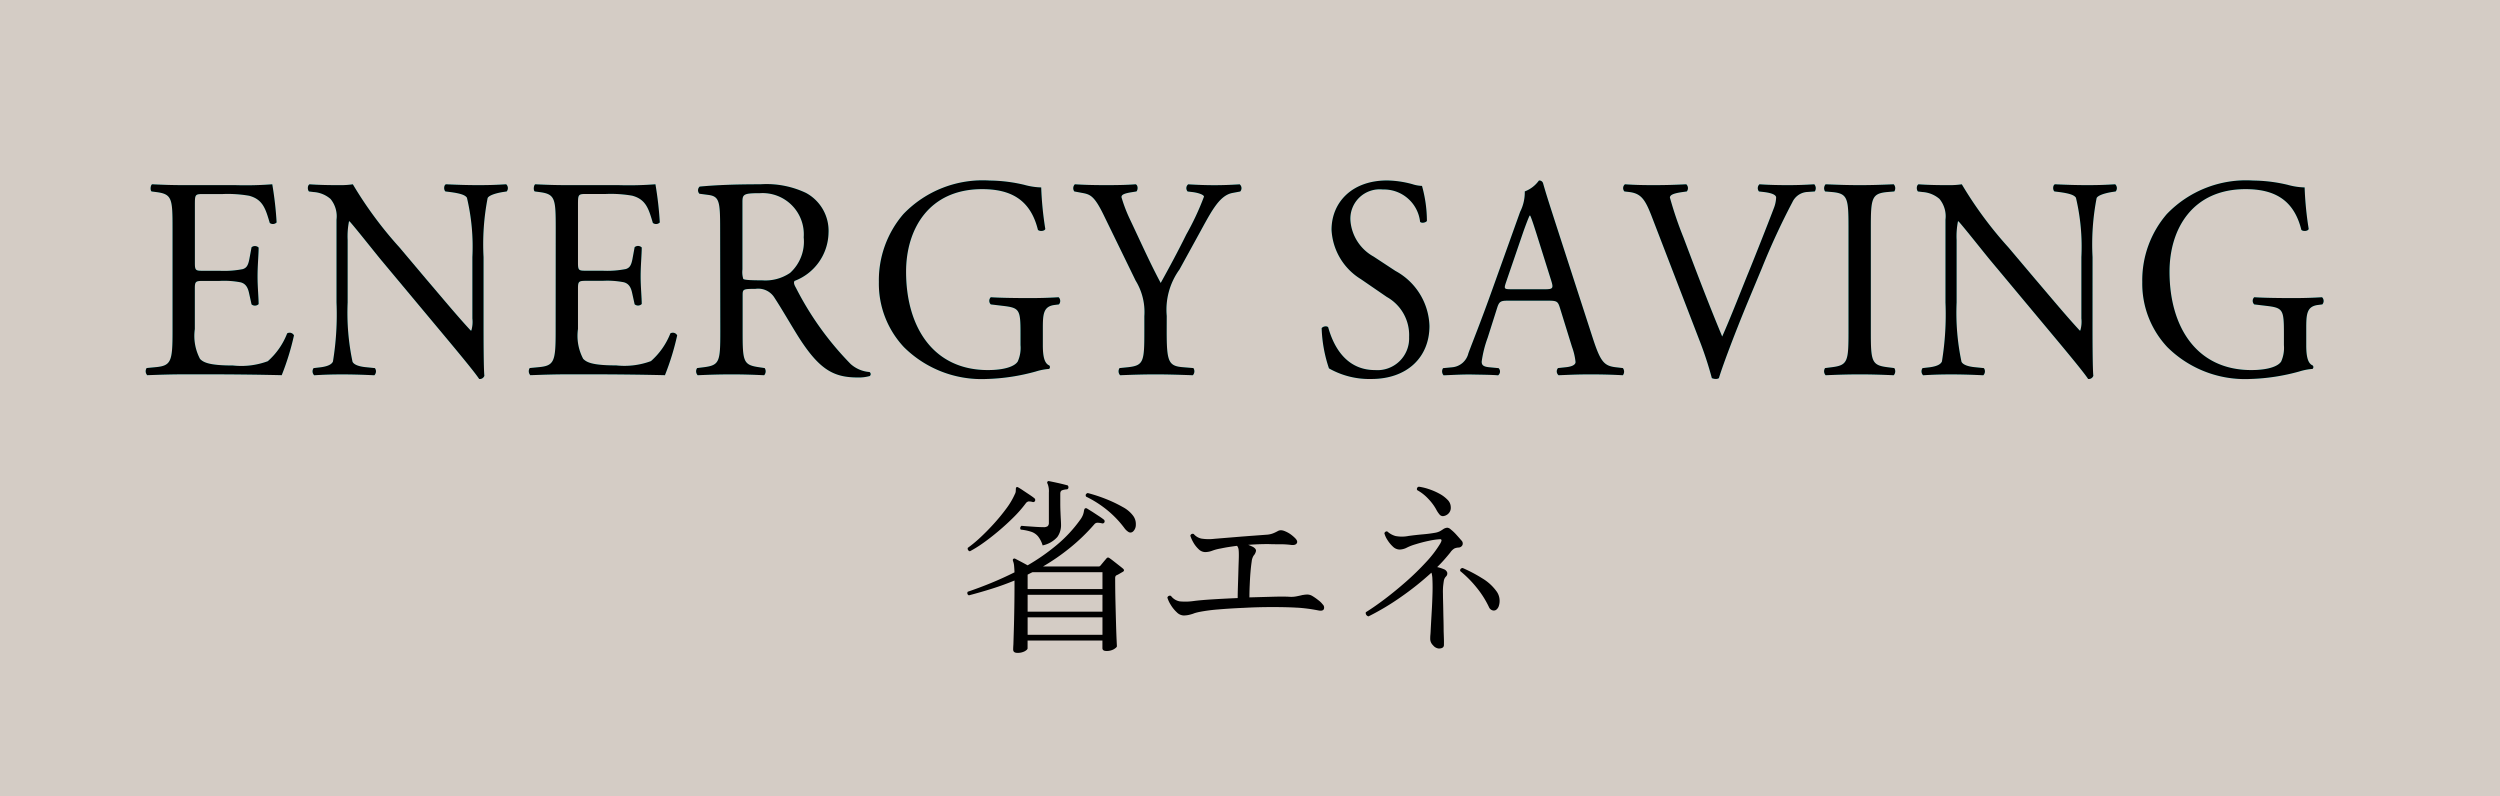 <svg xmlns="http://www.w3.org/2000/svg" width="157" height="50" viewBox="0 0 157 50"><defs><style>.cls-1{fill:#d4ccc5;}.cls-2{fill:#63ffff;}</style></defs><g id="レイヤー_2" data-name="レイヤー 2"><g id="デザイン"><rect class="cls-1" width="157" height="50"/><path class="cls-2" d="M10.836,14.328c0-1.872-.033-2.142-1.043-2.269l-.273-.036c-.1-.072-.069-.4.033-.45.736.036,1.318.054,2.019.054h3.215a21.847,21.847,0,0,0,2.311-.054,21.58,21.58,0,0,1,.273,2.395.324.324,0,0,1-.428.036c-.257-.846-.41-1.477-1.3-1.711a7.856,7.856,0,0,0-1.659-.107H12.752c-.514,0-.514.035-.514.72v3.6c0,.5.053.5.565.5H13.8A6.044,6.044,0,0,0,15.25,16.9c.205-.072.324-.18.41-.631l.137-.738a.326.326,0,0,1,.445.018c0,.432-.068,1.135-.068,1.819,0,.648.068,1.332.068,1.729a.326.326,0,0,1-.445.018l-.154-.7c-.069-.324-.188-.594-.53-.684a5.451,5.451,0,0,0-1.318-.09H12.8c-.512,0-.565.018-.565.486v2.539a3.078,3.078,0,0,0,.326,1.873c.206.215.565.414,2.069.414a4.784,4.784,0,0,0,2.189-.27,4.486,4.486,0,0,0,1.215-1.747.307.307,0,0,1,.428.126,16.139,16.139,0,0,1-.77,2.5c-1.539-.036-3.062-.054-4.584-.054H11.572c-.736,0-1.318.018-2.326.054a.364.364,0,0,1-.035-.45l.564-.054c.975-.09,1.061-.36,1.061-2.251Z"/><path class="cls-2" d="M30.367,20.45c0,.54,0,2.683.051,3.151a.306.306,0,0,1-.324.2c-.205-.306-.7-.936-2.19-2.719l-3.968-4.753c-.461-.558-1.625-2.035-1.985-2.431h-.033a4.821,4.821,0,0,0-.086,1.17v3.925a14.9,14.9,0,0,0,.307,3.727c.1.2.445.306.873.343l.531.054a.344.344,0,0,1-.035.45c-.77-.036-1.369-.054-2-.054-.717,0-1.18.018-1.777.054a.346.346,0,0,1-.036-.45l.463-.054c.393-.055.666-.163.752-.36a18.4,18.4,0,0,0,.223-3.71v-5.2a1.711,1.711,0,0,0-.377-1.3,1.8,1.8,0,0,0-1.061-.433l-.291-.036c-.1-.107-.1-.378.036-.45.718.054,1.624.054,1.931.054a5.25,5.25,0,0,0,.787-.054,24.638,24.638,0,0,0,2.926,3.961L26.74,17.5c1.182,1.386,2.02,2.395,2.822,3.259H29.6A1.916,1.916,0,0,0,29.666,20V16.146a13.343,13.343,0,0,0-.342-3.727c-.1-.162-.377-.27-1.06-.36l-.291-.036c-.119-.107-.1-.4.033-.45.787.036,1.369.054,2.019.054.735,0,1.18-.018,1.762-.054a.326.326,0,0,1,.033.45l-.238.036c-.547.09-.891.234-.959.379a15.25,15.25,0,0,0-.256,3.708Z"/><path class="cls-2" d="M34.9,14.328c0-1.872-.034-2.142-1.043-2.269l-.274-.036c-.1-.072-.068-.4.033-.45.737.036,1.319.054,2.02.054h3.215a21.835,21.835,0,0,0,2.31-.054,21.533,21.533,0,0,1,.274,2.395A.324.324,0,0,1,41,14c-.258-.846-.41-1.477-1.3-1.711a7.84,7.84,0,0,0-1.658-.107H36.811c-.514,0-.514.035-.514.72v3.6c0,.5.053.5.564.5h.993a6.05,6.05,0,0,0,1.455-.108c.205-.072.324-.18.41-.631l.136-.738a.327.327,0,0,1,.446.018c0,.432-.069,1.135-.069,1.819,0,.648.069,1.332.069,1.729a.327.327,0,0,1-.446.018l-.154-.7c-.068-.324-.187-.594-.529-.684a5.456,5.456,0,0,0-1.318-.09h-.993c-.511,0-.564.018-.564.486v2.539a3.078,3.078,0,0,0,.326,1.873c.205.215.565.414,2.068.414a4.786,4.786,0,0,0,2.19-.27A4.507,4.507,0,0,0,42.1,20.936a.305.305,0,0,1,.427.126,16.14,16.14,0,0,1-.769,2.5c-1.539-.036-3.063-.054-4.584-.054H35.631c-.736,0-1.319.018-2.326.054a.362.362,0,0,1-.035-.45l.564-.054c.975-.09,1.061-.36,1.061-2.251Z"/><path class="cls-2" d="M45.225,14.346c0-1.711-.053-2.016-.754-2.107l-.547-.072a.312.312,0,0,1,.017-.45c.957-.09,2.139-.144,3.815-.144a5.785,5.785,0,0,1,2.855.54,2.7,2.7,0,0,1,1.42,2.521A3.3,3.3,0,0,1,49.9,17.641c-.086.108,0,.288.084.432a19.346,19.346,0,0,0,3.439,4.79,2,2,0,0,0,1.18.5.154.154,0,0,1,.017.252,2.539,2.539,0,0,1-.754.09c-1.453,0-2.326-.45-3.539-2.269-.445-.666-1.146-1.908-1.677-2.719a1.2,1.2,0,0,0-1.213-.576c-.772,0-.8.018-.8.4V20.81c0,1.891.033,2.107,1.025,2.251l.36.054a.368.368,0,0,1-.033.45c-.77-.036-1.352-.054-2.036-.054-.718,0-1.336.018-2.138.054a.359.359,0,0,1-.035-.45l.427-.054c.992-.126,1.028-.36,1.028-2.251Zm1.4,2.575a1.5,1.5,0,0,0,.051.594c.051.054.308.09,1.179.09a2.759,2.759,0,0,0,1.764-.468,2.648,2.648,0,0,0,.854-2.233,2.588,2.588,0,0,0-2.737-2.773c-1.06,0-1.111.073-1.111.577Z"/><path class="cls-2" d="M65.49,21.674c0,.721.1,1.153.41,1.279a.153.153,0,0,1-.017.215,3.683,3.683,0,0,0-.838.163,12.755,12.755,0,0,1-3.063.468,6.922,6.922,0,0,1-5.216-2,5.827,5.827,0,0,1-1.573-4.087,6.37,6.37,0,0,1,1.539-4.267,6.9,6.9,0,0,1,5.422-2.107,9.74,9.74,0,0,1,2.172.27,4.317,4.317,0,0,0,1.061.162,21.137,21.137,0,0,0,.258,2.611c-.053.144-.36.162-.463.054-.479-1.944-1.762-2.557-3.506-2.557-3.319,0-4.774,2.485-4.774,5.186,0,3.457,1.694,6.176,5.133,6.176,1.061,0,1.694-.235,1.881-.54a2.09,2.09,0,0,0,.172-1.027v-.72c0-1.513-.053-1.621-1.113-1.746l-.752-.09a.313.313,0,0,1,0-.451c.5.036,1.437.054,2.445.054.668,0,1.25-.018,1.814-.054a.327.327,0,0,1,.018.451l-.275.035c-.717.091-.735.6-.735,1.513Z"/><path class="cls-2" d="M73.268,20.774c0,1.927.1,2.215,1.027,2.287l.65.054a.362.362,0,0,1-.035.45c-1.06-.036-1.642-.054-2.326-.054-.719,0-1.334.018-2.24.054a.362.362,0,0,1-.035-.45l.531-.054c.992-.108,1.025-.36,1.025-2.287v-.919a3.77,3.77,0,0,0-.547-2.232L69.3,13.482c-.582-1.189-.84-1.278-1.352-1.369l-.48-.09a.344.344,0,0,1,.035-.45c.547.036,1.164.054,1.984.054.787,0,1.4-.018,1.83-.054.155.054.155.343.051.45l-.223.036c-.6.09-.716.18-.716.324a9.154,9.154,0,0,0,.529,1.387c.633,1.332,1.266,2.755,1.934,4,.529-.954,1.093-2,1.607-3.043a16.744,16.744,0,0,0,1.111-2.377c0-.108-.306-.234-.718-.288l-.307-.036a.308.308,0,0,1,.033-.45c.617.036,1.111.054,1.643.054s1.009-.018,1.59-.054a.312.312,0,0,1,.035.45l-.479.09c-.89.162-1.4,1.3-2.258,2.845l-1.078,1.963a4.308,4.308,0,0,0-.8,2.916Z"/><path class="cls-2" d="M86.127,23.8a5.125,5.125,0,0,1-2.668-.666A8.74,8.74,0,0,1,83,20.612c.086-.126.342-.162.412-.054.256.918.957,2.683,2.942,2.683a1.991,1.991,0,0,0,2.138-2.071,2.74,2.74,0,0,0-1.4-2.521l-1.625-1.116a3.862,3.862,0,0,1-1.846-3.1c0-1.71,1.266-3.1,3.489-3.1a6.3,6.3,0,0,1,1.591.234,2.194,2.194,0,0,0,.6.108,8.255,8.255,0,0,1,.309,2.2c-.069.108-.342.162-.428.054A2.285,2.285,0,0,0,86.846,11.9a1.842,1.842,0,0,0-2.035,2,2.83,2.83,0,0,0,1.453,2.214l1.369.9a4.07,4.07,0,0,1,2.137,3.457C89.77,22.448,88.352,23.8,86.127,23.8Z"/><path class="cls-2" d="M97.963,19.333c-.121-.395-.19-.45-.7-.45H94.678c-.428,0-.53.055-.651.432l-.6,1.891a7.087,7.087,0,0,0-.377,1.5c0,.216.086.323.5.36l.564.054a.3.3,0,0,1-.033.45c-.445-.036-.976-.036-1.779-.054-.565,0-1.18.036-1.643.054a.368.368,0,0,1-.033-.45l.564-.054a1.15,1.15,0,0,0,1.026-.883c.308-.828.787-2,1.506-4.015L95.465,13.3a2.7,2.7,0,0,0,.291-1.279,1.93,1.93,0,0,0,.889-.684.242.242,0,0,1,.257.162c.223.792.5,1.621.752,2.413L100,21.152c.5,1.549.719,1.819,1.453,1.909l.463.054a.367.367,0,0,1,0,.45c-.7-.036-1.3-.054-2.07-.054-.821,0-1.471.036-1.967.054a.313.313,0,0,1-.035-.45l.5-.054c.359-.037.6-.144.6-.325a3.861,3.861,0,0,0-.223-.954Zm-3.387-1.6c-.137.414-.121.432.36.432h2.1c.5,0,.529-.072.375-.558l-.922-2.935c-.138-.432-.291-.918-.394-1.134h-.034c-.052.09-.222.522-.412,1.062Z"/><path class="cls-2" d="M103.707,13.536c-.395-1.009-.65-1.387-1.387-1.477l-.306-.036a.311.311,0,0,1,.033-.45c.5.036,1.043.054,1.779.054.752,0,1.352-.018,2.07-.054a.327.327,0,0,1,.034.45l-.256.036c-.651.09-.787.2-.805.342a23.105,23.105,0,0,0,.856,2.521c.787,2.089,1.574,4.16,2.429,6.212.53-1.188,1.248-3.043,1.641-4,.5-1.224,1.3-3.259,1.592-4.033a2.025,2.025,0,0,0,.154-.7c0-.126-.172-.27-.77-.342l-.308-.036a.328.328,0,0,1,.033-.45c.481.036,1.129.054,1.779.054.565,0,1.1-.018,1.661-.054a.368.368,0,0,1,.033.45l-.514.036a1.1,1.1,0,0,0-.889.63,44.824,44.824,0,0,0-1.916,4.142l-.923,2.214c-.684,1.657-1.489,3.746-1.78,4.7a.328.328,0,0,1-.187.054.654.654,0,0,1-.256-.054,22.094,22.094,0,0,0-.787-2.395Z"/><path class="cls-2" d="M116.086,14.364c0-1.908-.033-2.215-1.043-2.305l-.428-.036a.37.37,0,0,1,.035-.45c.854.036,1.436.054,2.155.054.683,0,1.265-.018,2.121-.054a.37.37,0,0,1,.035.45l-.428.036c-1.01.09-1.045.4-1.045,2.305v6.41c0,1.909.035,2.161,1.045,2.287l.428.054a.37.37,0,0,1-.035.45c-.856-.036-1.438-.054-2.121-.054-.719,0-1.3.018-2.155.054a.365.365,0,0,1-.035-.45l.428-.054c1.01-.126,1.043-.378,1.043-2.287Z"/><path class="cls-2" d="M131.41,20.45c0,.54,0,2.683.051,3.151a.306.306,0,0,1-.324.2c-.205-.306-.7-.936-2.19-2.719l-3.968-4.753c-.461-.558-1.625-2.035-1.985-2.431h-.033a4.821,4.821,0,0,0-.086,1.17v3.925a14.9,14.9,0,0,0,.307,3.727c.1.2.445.306.873.343l.531.054a.344.344,0,0,1-.035.45c-.77-.036-1.369-.054-2-.054-.717,0-1.18.018-1.778.054a.347.347,0,0,1-.035-.45l.463-.054c.393-.055.666-.163.752-.36a18.4,18.4,0,0,0,.223-3.71v-5.2a1.711,1.711,0,0,0-.377-1.3,1.8,1.8,0,0,0-1.061-.433l-.291-.036c-.1-.107-.1-.378.035-.45.719.054,1.625.054,1.932.054a5.25,5.25,0,0,0,.787-.054,24.638,24.638,0,0,0,2.926,3.961l1.658,1.963c1.182,1.386,2.02,2.395,2.822,3.259h.036a1.916,1.916,0,0,0,.068-.756V16.146a13.343,13.343,0,0,0-.342-3.727c-.1-.162-.377-.27-1.06-.36l-.291-.036c-.12-.107-.1-.4.033-.45.787.036,1.369.054,2.019.054.735,0,1.18-.018,1.762-.054a.326.326,0,0,1,.033.45l-.238.036c-.547.09-.891.234-.959.379a15.25,15.25,0,0,0-.256,3.708Z"/><path class="cls-2" d="M144.832,21.674c0,.721.1,1.153.41,1.279a.151.151,0,0,1-.015.215,3.654,3.654,0,0,0-.838.163,12.778,12.778,0,0,1-3.063.468,6.923,6.923,0,0,1-5.217-2,5.823,5.823,0,0,1-1.574-4.087,6.37,6.37,0,0,1,1.539-4.267,6.9,6.9,0,0,1,5.424-2.107,9.74,9.74,0,0,1,2.172.27,4.3,4.3,0,0,0,1.06.162,21.257,21.257,0,0,0,.256,2.611c-.05.144-.359.162-.461.054-.48-1.944-1.761-2.557-3.507-2.557-3.319,0-4.772,2.485-4.772,5.186,0,3.457,1.693,6.176,5.131,6.176,1.061,0,1.693-.235,1.883-.54a2.124,2.124,0,0,0,.17-1.027v-.72c0-1.513-.051-1.621-1.112-1.746l-.752-.09a.312.312,0,0,1,0-.451c.5.036,1.436.054,2.446.054.666,0,1.248-.018,1.812-.054a.326.326,0,0,1,.018.451l-.274.035c-.718.091-.736.6-.736,1.513Z"/><path d="M10.836,14.328c0-1.872-.033-2.142-1.043-2.269l-.273-.036c-.1-.072-.069-.4.033-.45.736.036,1.318.054,2.019.054h3.215a21.847,21.847,0,0,0,2.311-.054,21.58,21.58,0,0,1,.273,2.395.324.324,0,0,1-.428.036c-.257-.846-.41-1.477-1.3-1.711a7.856,7.856,0,0,0-1.659-.107H12.752c-.514,0-.514.035-.514.72v3.6c0,.5.053.5.565.5H13.8A6.044,6.044,0,0,0,15.25,16.9c.205-.072.324-.18.41-.631l.137-.738a.326.326,0,0,1,.445.018c0,.432-.068,1.135-.068,1.819,0,.648.068,1.332.068,1.729a.326.326,0,0,1-.445.018l-.154-.7c-.069-.324-.188-.594-.53-.684a5.451,5.451,0,0,0-1.318-.09H12.8c-.512,0-.565.018-.565.486v2.539a3.078,3.078,0,0,0,.326,1.873c.206.215.565.414,2.069.414a4.784,4.784,0,0,0,2.189-.27,4.486,4.486,0,0,0,1.215-1.747.307.307,0,0,1,.428.126,16.139,16.139,0,0,1-.77,2.5c-1.539-.036-3.062-.054-4.584-.054H11.572c-.736,0-1.318.018-2.326.054a.364.364,0,0,1-.035-.45l.564-.054c.975-.09,1.061-.36,1.061-2.251Z"/><path d="M30.367,20.45c0,.54,0,2.683.051,3.151a.306.306,0,0,1-.324.2c-.205-.306-.7-.936-2.19-2.719l-3.968-4.753c-.461-.558-1.625-2.035-1.985-2.431h-.033a4.821,4.821,0,0,0-.086,1.17v3.925a14.9,14.9,0,0,0,.307,3.727c.1.2.445.306.873.343l.531.054a.344.344,0,0,1-.035.45c-.77-.036-1.369-.054-2-.054-.717,0-1.18.018-1.777.054a.346.346,0,0,1-.036-.45l.463-.054c.393-.055.666-.163.752-.36a18.4,18.4,0,0,0,.223-3.71v-5.2a1.711,1.711,0,0,0-.377-1.3,1.8,1.8,0,0,0-1.061-.433l-.291-.036c-.1-.107-.1-.378.036-.45.718.054,1.624.054,1.931.054a5.25,5.25,0,0,0,.787-.054,24.638,24.638,0,0,0,2.926,3.961L26.74,17.5c1.182,1.386,2.02,2.395,2.822,3.259H29.6A1.916,1.916,0,0,0,29.666,20V16.146a13.343,13.343,0,0,0-.342-3.727c-.1-.162-.377-.27-1.06-.36l-.291-.036c-.119-.107-.1-.4.033-.45.787.036,1.369.054,2.019.054.735,0,1.18-.018,1.762-.054a.326.326,0,0,1,.033.45l-.238.036c-.547.09-.891.234-.959.379a15.25,15.25,0,0,0-.256,3.708Z"/><path d="M34.9,14.328c0-1.872-.034-2.142-1.043-2.269l-.274-.036c-.1-.072-.068-.4.033-.45.737.036,1.319.054,2.02.054h3.215a21.835,21.835,0,0,0,2.31-.054,21.533,21.533,0,0,1,.274,2.395A.324.324,0,0,1,41,14c-.258-.846-.41-1.477-1.3-1.711a7.84,7.84,0,0,0-1.658-.107H36.811c-.514,0-.514.035-.514.72v3.6c0,.5.053.5.564.5h.993a6.05,6.05,0,0,0,1.455-.108c.205-.072.324-.18.41-.631l.136-.738a.327.327,0,0,1,.446.018c0,.432-.069,1.135-.069,1.819,0,.648.069,1.332.069,1.729a.327.327,0,0,1-.446.018l-.154-.7c-.068-.324-.187-.594-.529-.684a5.456,5.456,0,0,0-1.318-.09h-.993c-.511,0-.564.018-.564.486v2.539a3.078,3.078,0,0,0,.326,1.873c.205.215.565.414,2.068.414a4.786,4.786,0,0,0,2.19-.27A4.507,4.507,0,0,0,42.1,20.936a.305.305,0,0,1,.427.126,16.14,16.14,0,0,1-.769,2.5c-1.539-.036-3.063-.054-4.584-.054H35.631c-.736,0-1.319.018-2.326.054a.362.362,0,0,1-.035-.45l.564-.054c.975-.09,1.061-.36,1.061-2.251Z"/><path d="M45.225,14.346c0-1.711-.053-2.016-.754-2.107l-.547-.072a.312.312,0,0,1,.017-.45c.957-.09,2.139-.144,3.815-.144a5.785,5.785,0,0,1,2.855.54,2.7,2.7,0,0,1,1.42,2.521A3.3,3.3,0,0,1,49.9,17.641c-.086.108,0,.288.084.432a19.346,19.346,0,0,0,3.439,4.79,2,2,0,0,0,1.18.5.154.154,0,0,1,.017.252,2.539,2.539,0,0,1-.754.09c-1.453,0-2.326-.45-3.539-2.269-.445-.666-1.146-1.908-1.677-2.719a1.2,1.2,0,0,0-1.213-.576c-.772,0-.8.018-.8.4V20.81c0,1.891.033,2.107,1.025,2.251l.36.054a.368.368,0,0,1-.033.45c-.77-.036-1.352-.054-2.036-.054-.718,0-1.336.018-2.138.054a.359.359,0,0,1-.035-.45l.427-.054c.992-.126,1.028-.36,1.028-2.251Zm1.4,2.575a1.5,1.5,0,0,0,.051.594c.051.054.308.09,1.179.09a2.759,2.759,0,0,0,1.764-.468,2.648,2.648,0,0,0,.854-2.233,2.588,2.588,0,0,0-2.737-2.773c-1.06,0-1.111.073-1.111.577Z"/><path d="M65.49,21.674c0,.721.1,1.153.41,1.279a.153.153,0,0,1-.017.215,3.683,3.683,0,0,0-.838.163,12.755,12.755,0,0,1-3.063.468,6.922,6.922,0,0,1-5.216-2,5.827,5.827,0,0,1-1.573-4.087,6.37,6.37,0,0,1,1.539-4.267,6.9,6.9,0,0,1,5.422-2.107,9.74,9.74,0,0,1,2.172.27,4.317,4.317,0,0,0,1.061.162,21.137,21.137,0,0,0,.258,2.611c-.053.144-.36.162-.463.054-.479-1.944-1.762-2.557-3.506-2.557-3.319,0-4.774,2.485-4.774,5.186,0,3.457,1.694,6.176,5.133,6.176,1.061,0,1.694-.235,1.881-.54a2.09,2.09,0,0,0,.172-1.027v-.72c0-1.513-.053-1.621-1.113-1.746l-.752-.09a.313.313,0,0,1,0-.451c.5.036,1.437.054,2.445.054.668,0,1.25-.018,1.814-.054a.327.327,0,0,1,.018.451l-.275.035c-.717.091-.735.6-.735,1.513Z"/><path d="M73.268,20.774c0,1.927.1,2.215,1.027,2.287l.65.054a.362.362,0,0,1-.035.45c-1.06-.036-1.642-.054-2.326-.054-.719,0-1.334.018-2.24.054a.362.362,0,0,1-.035-.45l.531-.054c.992-.108,1.025-.36,1.025-2.287v-.919a3.77,3.77,0,0,0-.547-2.232L69.3,13.482c-.582-1.189-.84-1.278-1.352-1.369l-.48-.09a.344.344,0,0,1,.035-.45c.547.036,1.164.054,1.984.054.787,0,1.4-.018,1.83-.054.155.054.155.343.051.45l-.223.036c-.6.09-.716.18-.716.324a9.154,9.154,0,0,0,.529,1.387c.633,1.332,1.266,2.755,1.934,4,.529-.954,1.093-2,1.607-3.043a16.744,16.744,0,0,0,1.111-2.377c0-.108-.306-.234-.718-.288l-.307-.036a.308.308,0,0,1,.033-.45c.617.036,1.111.054,1.643.054s1.009-.018,1.59-.054a.312.312,0,0,1,.035.45l-.479.09c-.89.162-1.4,1.3-2.258,2.845l-1.078,1.963a4.308,4.308,0,0,0-.8,2.916Z"/><path d="M86.127,23.8a5.125,5.125,0,0,1-2.668-.666A8.74,8.74,0,0,1,83,20.612c.086-.126.342-.162.412-.054.256.918.957,2.683,2.942,2.683a1.991,1.991,0,0,0,2.138-2.071,2.74,2.74,0,0,0-1.4-2.521l-1.625-1.116a3.862,3.862,0,0,1-1.846-3.1c0-1.71,1.266-3.1,3.489-3.1a6.3,6.3,0,0,1,1.591.234,2.194,2.194,0,0,0,.6.108,8.255,8.255,0,0,1,.309,2.2c-.069.108-.342.162-.428.054A2.285,2.285,0,0,0,86.846,11.9a1.842,1.842,0,0,0-2.035,2,2.83,2.83,0,0,0,1.453,2.214l1.369.9a4.07,4.07,0,0,1,2.137,3.457C89.77,22.448,88.352,23.8,86.127,23.8Z"/><path d="M97.963,19.333c-.121-.395-.19-.45-.7-.45H94.678c-.428,0-.53.055-.651.432l-.6,1.891a7.087,7.087,0,0,0-.377,1.5c0,.216.086.323.5.36l.564.054a.3.3,0,0,1-.033.45c-.445-.036-.976-.036-1.779-.054-.565,0-1.18.036-1.643.054a.368.368,0,0,1-.033-.45l.564-.054a1.15,1.15,0,0,0,1.026-.883c.308-.828.787-2,1.506-4.015L95.465,13.3a2.7,2.7,0,0,0,.291-1.279,1.93,1.93,0,0,0,.889-.684.242.242,0,0,1,.257.162c.223.792.5,1.621.752,2.413L100,21.152c.5,1.549.719,1.819,1.453,1.909l.463.054a.367.367,0,0,1,0,.45c-.7-.036-1.3-.054-2.07-.054-.821,0-1.471.036-1.967.054a.313.313,0,0,1-.035-.45l.5-.054c.359-.037.6-.144.6-.325a3.861,3.861,0,0,0-.223-.954Zm-3.387-1.6c-.137.414-.121.432.36.432h2.1c.5,0,.529-.072.375-.558l-.922-2.935c-.138-.432-.291-.918-.394-1.134h-.034c-.052.09-.222.522-.412,1.062Z"/><path d="M103.707,13.536c-.395-1.009-.65-1.387-1.387-1.477l-.306-.036a.311.311,0,0,1,.033-.45c.5.036,1.043.054,1.779.054.752,0,1.352-.018,2.07-.054a.327.327,0,0,1,.034.45l-.256.036c-.651.09-.787.2-.805.342a23.105,23.105,0,0,0,.856,2.521c.787,2.089,1.574,4.16,2.429,6.212.53-1.188,1.248-3.043,1.641-4,.5-1.224,1.3-3.259,1.592-4.033a2.025,2.025,0,0,0,.154-.7c0-.126-.172-.27-.77-.342l-.308-.036a.328.328,0,0,1,.033-.45c.481.036,1.129.054,1.779.054.565,0,1.1-.018,1.661-.054a.368.368,0,0,1,.033.45l-.514.036a1.1,1.1,0,0,0-.889.63,44.824,44.824,0,0,0-1.916,4.142l-.923,2.214c-.684,1.657-1.489,3.746-1.78,4.7a.328.328,0,0,1-.187.054.654.654,0,0,1-.256-.054,22.094,22.094,0,0,0-.787-2.395Z"/><path d="M116.086,14.364c0-1.908-.033-2.215-1.043-2.305l-.428-.036a.37.37,0,0,1,.035-.45c.854.036,1.436.054,2.155.054.683,0,1.265-.018,2.121-.054a.37.37,0,0,1,.035.45l-.428.036c-1.01.09-1.045.4-1.045,2.305v6.41c0,1.909.035,2.161,1.045,2.287l.428.054a.37.37,0,0,1-.035.45c-.856-.036-1.438-.054-2.121-.054-.719,0-1.3.018-2.155.054a.365.365,0,0,1-.035-.45l.428-.054c1.01-.126,1.043-.378,1.043-2.287Z"/><path d="M131.41,20.45c0,.54,0,2.683.051,3.151a.306.306,0,0,1-.324.2c-.205-.306-.7-.936-2.19-2.719l-3.968-4.753c-.461-.558-1.625-2.035-1.985-2.431h-.033a4.821,4.821,0,0,0-.086,1.17v3.925a14.9,14.9,0,0,0,.307,3.727c.1.2.445.306.873.343l.531.054a.344.344,0,0,1-.035.45c-.77-.036-1.369-.054-2-.054-.717,0-1.18.018-1.778.054a.347.347,0,0,1-.035-.45l.463-.054c.393-.055.666-.163.752-.36a18.4,18.4,0,0,0,.223-3.71v-5.2a1.711,1.711,0,0,0-.377-1.3,1.8,1.8,0,0,0-1.061-.433l-.291-.036c-.1-.107-.1-.378.035-.45.719.054,1.625.054,1.932.054a5.25,5.25,0,0,0,.787-.054,24.638,24.638,0,0,0,2.926,3.961l1.658,1.963c1.182,1.386,2.02,2.395,2.822,3.259h.036a1.916,1.916,0,0,0,.068-.756V16.146a13.343,13.343,0,0,0-.342-3.727c-.1-.162-.377-.27-1.06-.36l-.291-.036c-.12-.107-.1-.4.033-.45.787.036,1.369.054,2.019.054.735,0,1.18-.018,1.762-.054a.326.326,0,0,1,.033.45l-.238.036c-.547.09-.891.234-.959.379a15.25,15.25,0,0,0-.256,3.708Z"/><path d="M144.832,21.674c0,.721.1,1.153.41,1.279a.151.151,0,0,1-.015.215,3.654,3.654,0,0,0-.838.163,12.778,12.778,0,0,1-3.063.468,6.923,6.923,0,0,1-5.217-2,5.823,5.823,0,0,1-1.574-4.087,6.37,6.37,0,0,1,1.539-4.267,6.9,6.9,0,0,1,5.424-2.107,9.74,9.74,0,0,1,2.172.27,4.3,4.3,0,0,0,1.06.162,21.257,21.257,0,0,0,.256,2.611c-.05.144-.359.162-.461.054-.48-1.944-1.761-2.557-3.507-2.557-3.319,0-4.772,2.485-4.772,5.186,0,3.457,1.693,6.176,5.131,6.176,1.061,0,1.693-.235,1.883-.54a2.124,2.124,0,0,0,.17-1.027v-.72c0-1.513-.051-1.621-1.112-1.746l-.752-.09a.312.312,0,0,1,0-.451c.5.036,1.436.054,2.446.054.666,0,1.248-.018,1.812-.054a.326.326,0,0,1,.018.451l-.274.035c-.718.091-.736.6-.736,1.513Z"/><path d="M63.891,41c-.176,0-.264-.071-.264-.214,0-.016,0-.12.014-.31q.011-.346.029-.949t.029-1.336q.012-.732.012-1.461v-.273q-.691.285-1.412.512t-1.449.418a.146.146,0,0,1-.073-.227q.74-.251,1.479-.555t1.455-.662c-.008-.191-.018-.338-.029-.441a1.028,1.028,0,0,0-.067-.274v-.012a.1.1,0,0,1,.012-.108.11.11,0,0,1,.144-.011c.063.031.174.089.334.173s.3.161.43.232a12.956,12.956,0,0,0,1.836-1.282,8.48,8.48,0,0,0,1.467-1.58,1.288,1.288,0,0,0,.185-.34,1.42,1.42,0,0,0,.053-.233c.016-.079.039-.127.072-.143a.129.129,0,0,1,.12.012c.078.048.185.116.322.2l.4.262c.135.088.242.163.322.227a.138.138,0,0,1,.049.167.13.13,0,0,1-.168.071,1.263,1.263,0,0,0-.267-.035.253.253,0,0,0-.2.095,12.087,12.087,0,0,1-1.544,1.491A13.346,13.346,0,0,1,65.5,35.575h3.482a.139.139,0,0,0,.12-.048c.041-.048.1-.119.179-.215s.143-.17.192-.226a.184.184,0,0,1,.093-.072c.034-.008.08.012.145.06.047.031.127.092.238.179l.334.262c.112.088.19.151.238.191.1.087.088.163-.048.227-.055.031-.114.065-.172.1a1.45,1.45,0,0,1-.174.09.165.165,0,0,0-.07.059.323.323,0,0,0-.024.155q0,.715.018,1.449t.035,1.354c.012.413.023.751.035,1.013s.02.406.02.43c0,.047-.063.109-.186.185a.9.9,0,0,1-.471.113c-.168,0-.252-.06-.252-.179v-.477h-4.7v.489c0,.056-.06.117-.18.185A.944.944,0,0,1,63.891,41Zm-2.983-6.38a.171.171,0,0,1-.131-.215,7.46,7.46,0,0,0,.741-.608c.285-.263.576-.555.869-.877a12.051,12.051,0,0,0,.806-.978,4.666,4.666,0,0,0,.541-.912.442.442,0,0,0,.055-.173c0-.052.006-.093.006-.126,0-.071.012-.115.035-.13a.1.1,0,0,1,.119.011c.072.04.174.1.305.191l.394.262c.131.088.233.16.3.215A.147.147,0,0,1,65,31.46a.127.127,0,0,1-.168.06.867.867,0,0,0-.238-.03.289.289,0,0,0-.18.125,7.742,7.742,0,0,1-.756.865q-.448.447-.943.864c-.33.279-.653.53-.965.752A7.312,7.312,0,0,1,60.908,34.621Zm4.569-.37a1.663,1.663,0,0,0-.288-.566.951.951,0,0,0-.421-.287,3.21,3.21,0,0,0-.663-.137.141.141,0,0,1-.031-.131.179.179,0,0,1,.078-.108c.08.008.2.019.364.03l.525.036c.188.012.348.018.482.018a.427.427,0,0,0,.276-.065.293.293,0,0,0,.07-.221V30.936a1.269,1.269,0,0,0-.082-.561.1.1,0,0,1,0-.131c.016-.032.055-.04.119-.024.127.024.3.061.537.113s.416.1.561.137c.062.008.094.056.094.143a.117.117,0,0,1-.131.119,1.179,1.179,0,0,0-.256.054c-.084.028-.125.1-.125.221v.644q0,.226.012.5c.007.183.015.346.023.489s.012.246.012.31a1.276,1.276,0,0,1-.233.775A1.7,1.7,0,0,1,65.477,34.251Zm-.942,2.743h4.7V35.933H64.844c-.055.024-.11.049-.16.077l-.149.077Zm0,1.419h4.7V37.352h-4.7Zm0,1.455h4.7v-1.1h-4.7Zm6.631-6.5a.239.239,0,0,1-.275.054.916.916,0,0,1-.286-.268,6.368,6.368,0,0,0-1.05-1.1,6.774,6.774,0,0,0-1.348-.864c-.055-.1-.023-.179.1-.227a9.686,9.686,0,0,1,1.176.388,8.208,8.208,0,0,1,1.031.495,1.931,1.931,0,0,1,.631.525.86.86,0,0,1,.185.578A.571.571,0,0,1,71.166,33.368Z"/><path d="M74.326,38.652a.647.647,0,0,1-.424-.2,2.148,2.148,0,0,1-.381-.471,1.884,1.884,0,0,1-.209-.447.158.158,0,0,1,.227-.108.88.88,0,0,0,.549.34,3.634,3.634,0,0,0,.846-.018c.287-.039.683-.075,1.193-.107s1.041-.059,1.6-.083q0-.226.011-.62c.008-.263.018-.538.026-.824s.015-.54.023-.763.012-.366.012-.429c0-.143,0-.269-.012-.376a.489.489,0,0,0-.1-.268c-.191.024-.371.05-.543.077s-.332.058-.482.09a2.814,2.814,0,0,0-.525.137,1.286,1.286,0,0,1-.453.089.6.6,0,0,1-.413-.185,1.816,1.816,0,0,1-.334-.429,2.1,2.1,0,0,1-.183-.411.148.148,0,0,1,.215-.108.866.866,0,0,0,.482.286,3,3,0,0,0,.828.012l1.223-.1q.651-.054,1.217-.095l.888-.066a1.341,1.341,0,0,0,.346-.083c.1-.04.2-.088.3-.144a.4.4,0,0,1,.226-.047.76.76,0,0,1,.215.059,1.747,1.747,0,0,1,.364.2,2.283,2.283,0,0,1,.267.227c.137.135.172.248.108.339s-.194.122-.393.09a5.264,5.264,0,0,0-.686-.036q-.425,0-.7-.012-.323,0-.638.012c-.211.009-.42.02-.627.036.119.048.218.092.3.131.135.08.2.165.186.257a.609.609,0,0,1-.15.292.889.889,0,0,0-.12.381c-.031.2-.056.434-.078.7s-.035.543-.047.817-.017.515-.017.722l1.514-.042c.46-.012.8-.01,1.027.006a1.647,1.647,0,0,0,.416-.03c.144-.028.264-.054.357-.078a.4.4,0,0,1,.073-.011,1.481,1.481,0,0,1,.267-.024.633.633,0,0,1,.305.095,3.246,3.246,0,0,1,.351.245,1.4,1.4,0,0,1,.293.28.271.271,0,0,1,.073.292c-.041.092-.149.122-.323.09s-.412-.078-.685-.113-.516-.058-.723-.066q-.633-.036-1.514-.036t-1.765.048q-.858.036-1.617.1a10.681,10.681,0,0,0-1.209.161q-.11.024-.2.048a1.408,1.408,0,0,0-.173.059,2.556,2.556,0,0,1-.28.078A1.561,1.561,0,0,1,74.326,38.652Z"/><path d="M90.355,40.727a.524.524,0,0,1-.357-.2.56.56,0,0,1-.18-.423c0-.048,0-.131.012-.251s.016-.266.025-.441q.024-.441.059-1.043c.024-.4.039-.793.049-1.175s0-.7-.014-.943c-.008-.063-.015-.119-.023-.167a.468.468,0,0,0-.035-.119,18.308,18.308,0,0,1-1.914,1.527,15.8,15.8,0,0,1-2.034,1.216.223.223,0,0,1-.144-.1.2.2,0,0,1-.024-.161q.537-.333,1.2-.835t1.342-1.1a16.611,16.611,0,0,0,1.24-1.211,6.987,6.987,0,0,0,.889-1.162c.063-.112.09-.187.078-.227s-.05-.056-.113-.048a4.39,4.39,0,0,0-.68.1c-.271.056-.545.127-.824.214a3.177,3.177,0,0,0-.549.209,1.038,1.038,0,0,1-.465.125.625.625,0,0,1-.418-.184,2.023,2.023,0,0,1-.351-.43,1.39,1.39,0,0,1-.184-.411.167.167,0,0,1,.082-.1.119.119,0,0,1,.108-.006,1.252,1.252,0,0,0,.508.281,2.145,2.145,0,0,0,.828-.006c.3-.04.6-.074.9-.1s.555-.061.77-.1a1.067,1.067,0,0,0,.281-.09,2.257,2.257,0,0,0,.221-.137.518.518,0,0,1,.261-.089.385.385,0,0,1,.215.113,2.778,2.778,0,0,1,.34.322c.115.127.221.246.316.358a.267.267,0,0,1,.077.286.279.279,0,0,1-.256.167.72.72,0,0,0-.256.06.819.819,0,0,0-.256.25c-.121.151-.248.3-.383.454s-.281.306-.441.464a1.771,1.771,0,0,1,.226.06c.073.024.135.048.192.072a.348.348,0,0,1,.209.2.262.262,0,0,1-.078.263.5.5,0,0,0-.131.268c-.016.1-.032.221-.047.364a4.239,4.239,0,0,0-.008.459c0,.211.008.452.014.722s.009.548.017.834.012.549.012.788c.008.207.014.385.018.536s0,.251,0,.3C90.689,40.644,90.578,40.727,90.355,40.727Zm.262-8.313a.277.277,0,0,1-.207-.095,1.692,1.692,0,0,1-.221-.334,3.2,3.2,0,0,0-.484-.65A2.787,2.787,0,0,0,89,30.78a.145.145,0,0,1,.108-.215,3.478,3.478,0,0,1,.619.15,4.008,4.008,0,0,1,.662.286,2.05,2.05,0,0,1,.519.388.655.655,0,0,1,.2.453.512.512,0,0,1-.179.441A.552.552,0,0,1,90.617,32.414Zm3.328,5.892a.275.275,0,0,1-.232.018.344.344,0,0,1-.2-.185,5.931,5.931,0,0,0-.764-1.217A6.929,6.929,0,0,0,91.7,35.861c-.015-.111.035-.175.154-.191a9.147,9.147,0,0,1,1.223.644,2.99,2.99,0,0,1,.889.8,1,1,0,0,1,.2.477,1.037,1.037,0,0,1-.035.448A.475.475,0,0,1,93.945,38.306Z"/></g></g></svg>